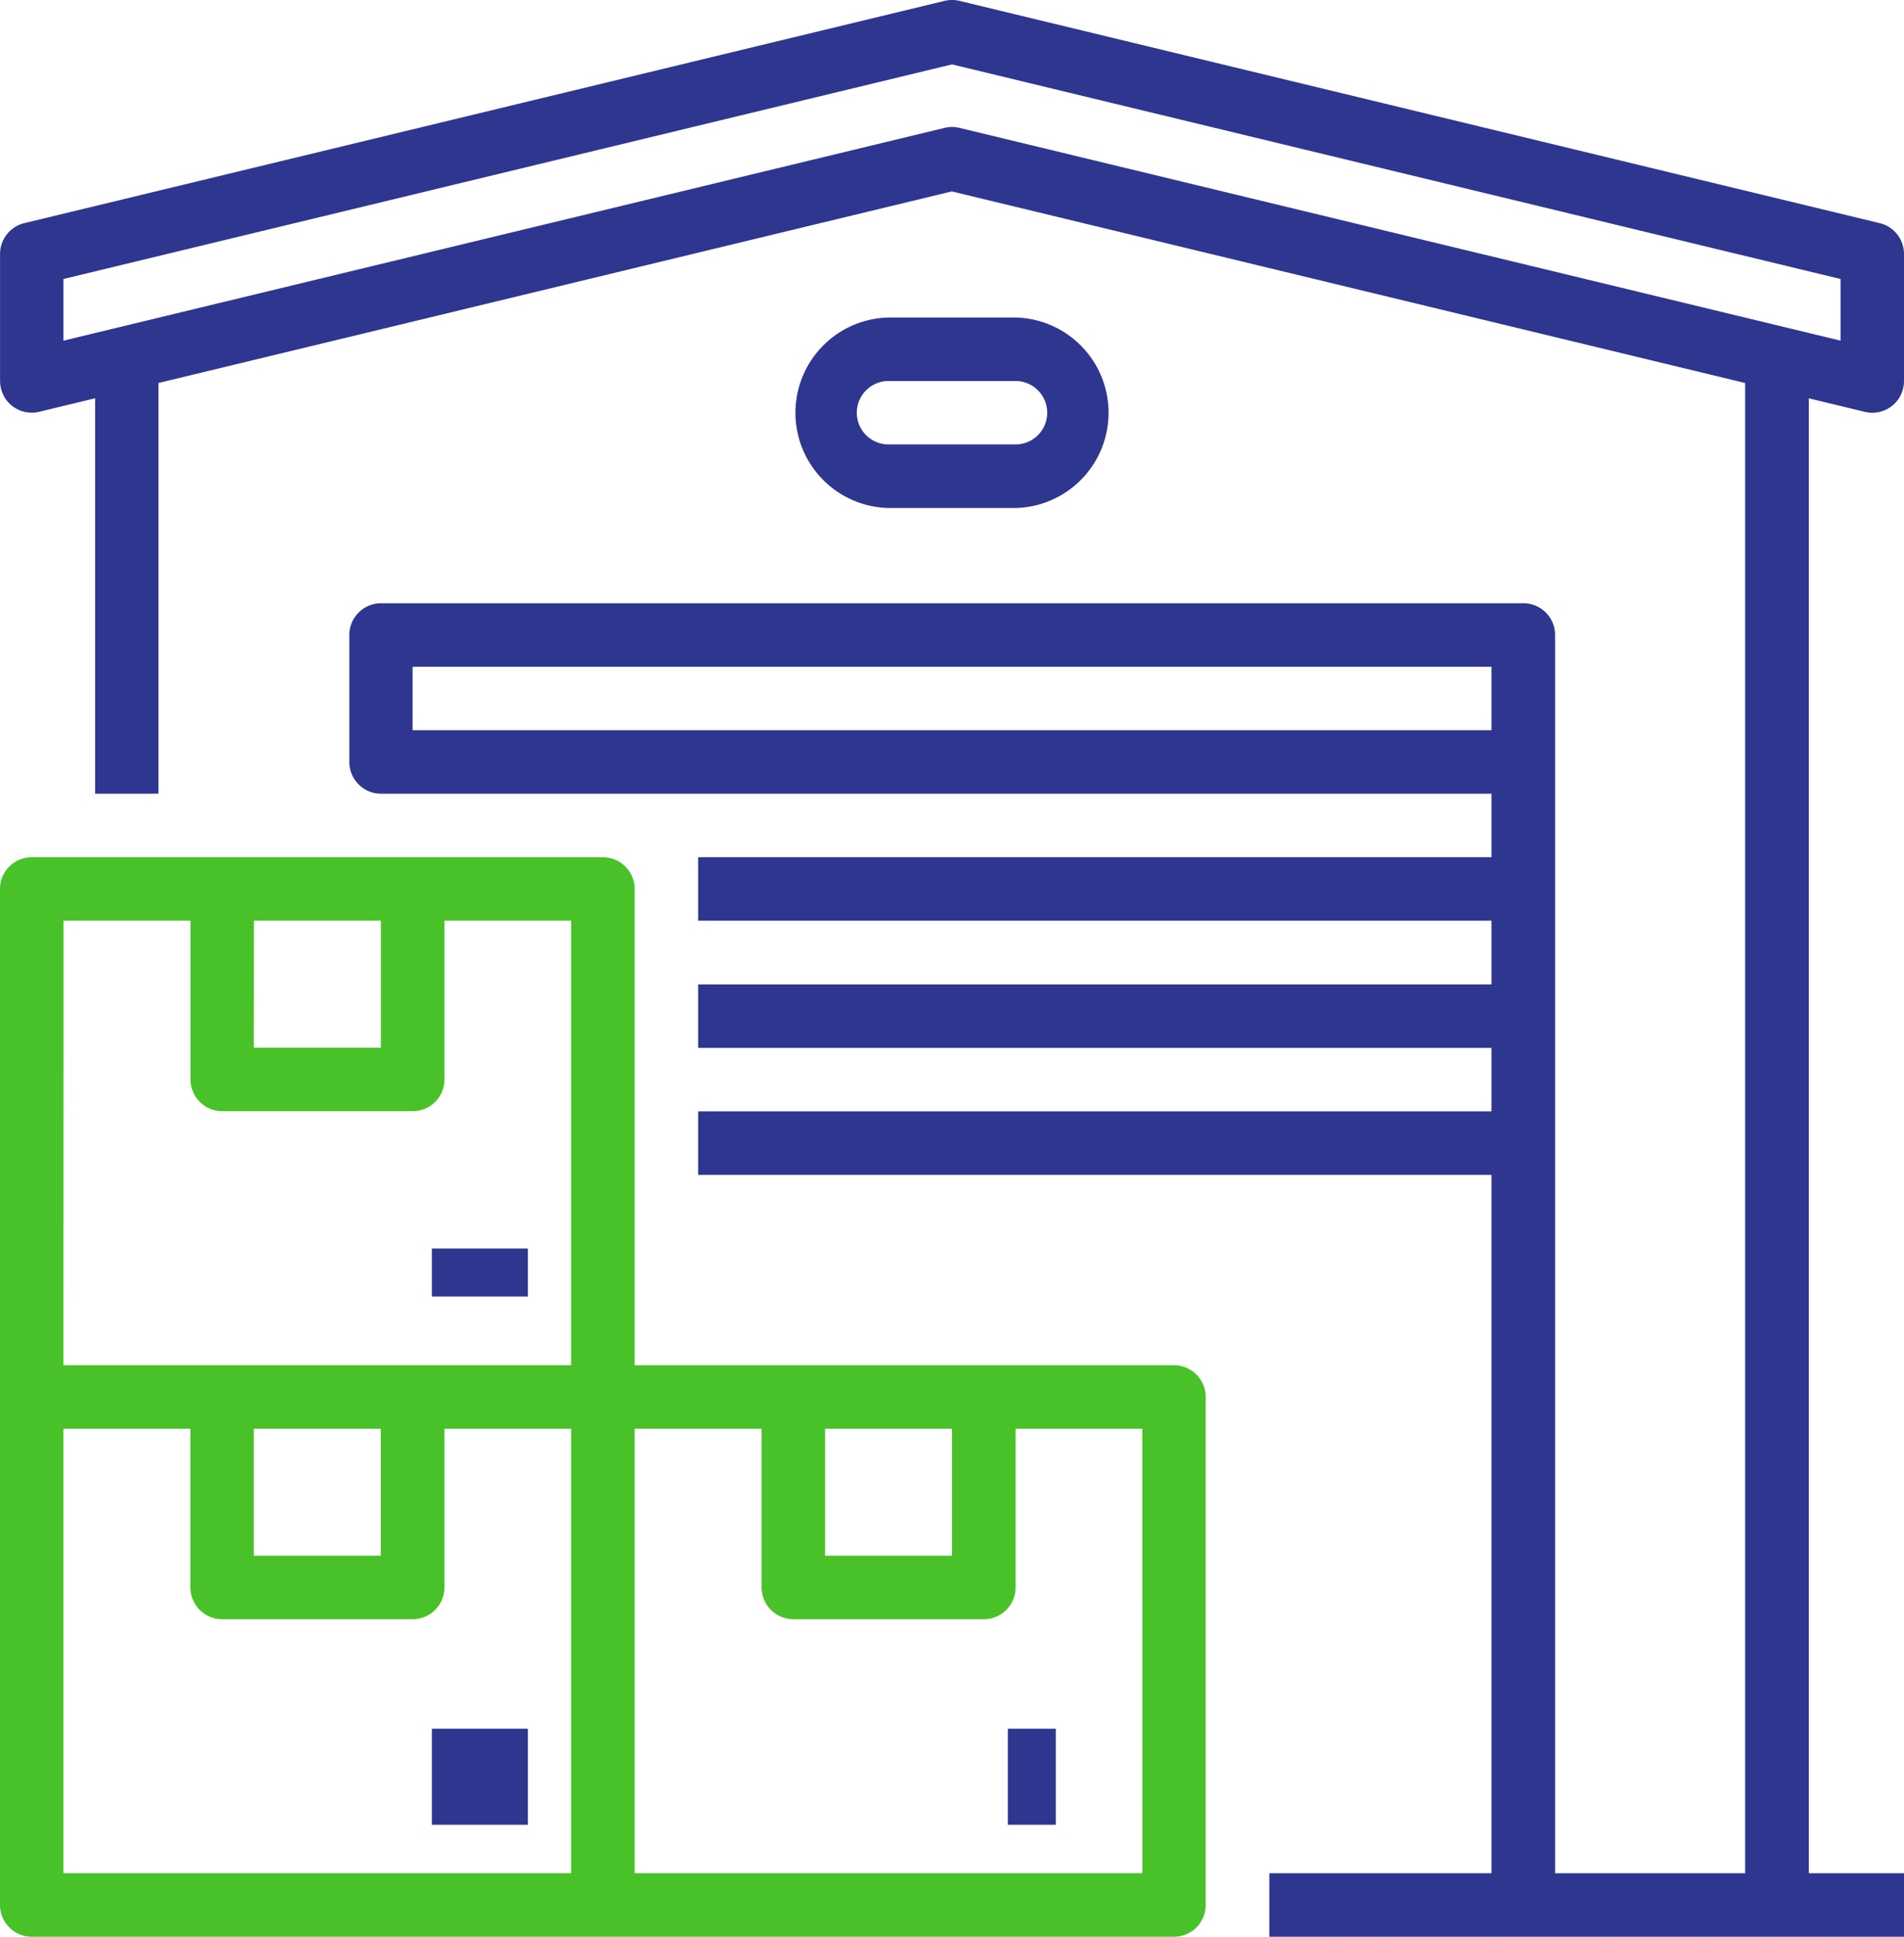 <svg xmlns="http://www.w3.org/2000/svg" width="39.671" height="40.332" viewBox="0 0 39.671 40.332">
  <g id="Outline" transform="translate(-7.999 -8)">
    <rect id="Rectangle_6381" data-name="Rectangle 6381" width="2" height="2" transform="translate(16.998 44)" fill="#2e368f"/>
    <path id="Path_67971" data-name="Path 67971" d="M32.464,234.579H21.224v-9.918a.661.661,0,0,0-.661-.661H8.661a.661.661,0,0,0-.661.661v21.158a.661.661,0,0,0,.661.661h23.8a.661.661,0,0,0,.661-.661V235.24A.661.661,0,0,0,32.464,234.579ZM25.191,235.9h2.645v2.645H25.191Zm-11.9-10.579h2.645v2.645H13.289Zm-3.967,0h2.645v3.306a.661.661,0,0,0,.661.661H16.6a.661.661,0,0,0,.661-.661v-3.306H19.9v9.257H9.322ZM13.289,235.9h2.645v2.645H13.289Zm-3.967,0h2.645v3.306a.661.661,0,0,0,.661.661H16.6a.661.661,0,0,0,.661-.661V235.9H19.9v9.257H9.322Zm22.48,9.257H21.224V235.9h2.645v3.306a.661.661,0,0,0,.661.661H28.5a.661.661,0,0,0,.661-.661V235.9H31.8Z" transform="translate(-0.001 -198.148)" fill="#49c229"/>
    <rect id="Rectangle_6382" data-name="Rectangle 6382" width="1" height="2" transform="translate(28.998 44)" fill="#2e368f"/>
    <rect id="Rectangle_6383" data-name="Rectangle 6383" width="2" height="1" transform="translate(16.998 34)" fill="#2e368f"/>
    <path id="Path_67972" data-name="Path 67972" d="M46.854,16.577a.656.656,0,0,0,.155.019.663.663,0,0,0,.572-.329.681.681,0,0,0,.089-.347v-2.63a.661.661,0,0,0-.506-.643L27.99,8.018a.658.658,0,0,0-.31,0L8.505,12.647A.661.661,0,0,0,8,13.289v2.626a.688.688,0,0,0,.114.39.662.662,0,0,0,.7.271l1.167-.282v8.234H11.3V15.976l16.53-3.99,16.53,3.99V47.01H40.4V21.223a.661.661,0,0,0-.661-.661h-23.8a.661.661,0,0,0-.661.661v2.645a.661.661,0,0,0,.661.661H39.075v1.322H22.545v1.322h16.53V28.5H22.545v1.322h16.53v1.322H22.545v1.322h16.53V47.01H34.446v1.322H47.67V47.01H45.687V16.295Zm-30.259,6.63V21.885h22.48v1.322Zm11.24-12.563a.656.656,0,0,0-.155.019L9.321,15.094V13.81L27.835,9.341,46.348,13.81v1.284L27.99,10.663a.656.656,0,0,0-.155-.019Z" fill="#2e368f"/>
    <path id="Path_67973" data-name="Path 67973" d="M212.628,91.967a1.984,1.984,0,0,0,0-3.967h-2.645a1.984,1.984,0,0,0,0,3.967Zm-3.306-1.984a.662.662,0,0,1,.661-.661h2.645a.661.661,0,0,1,0,1.322h-2.645A.662.662,0,0,1,209.322,89.984Z" transform="translate(-183.471 -73.388)" fill="#2e368f"/>
  </g>
</svg>
